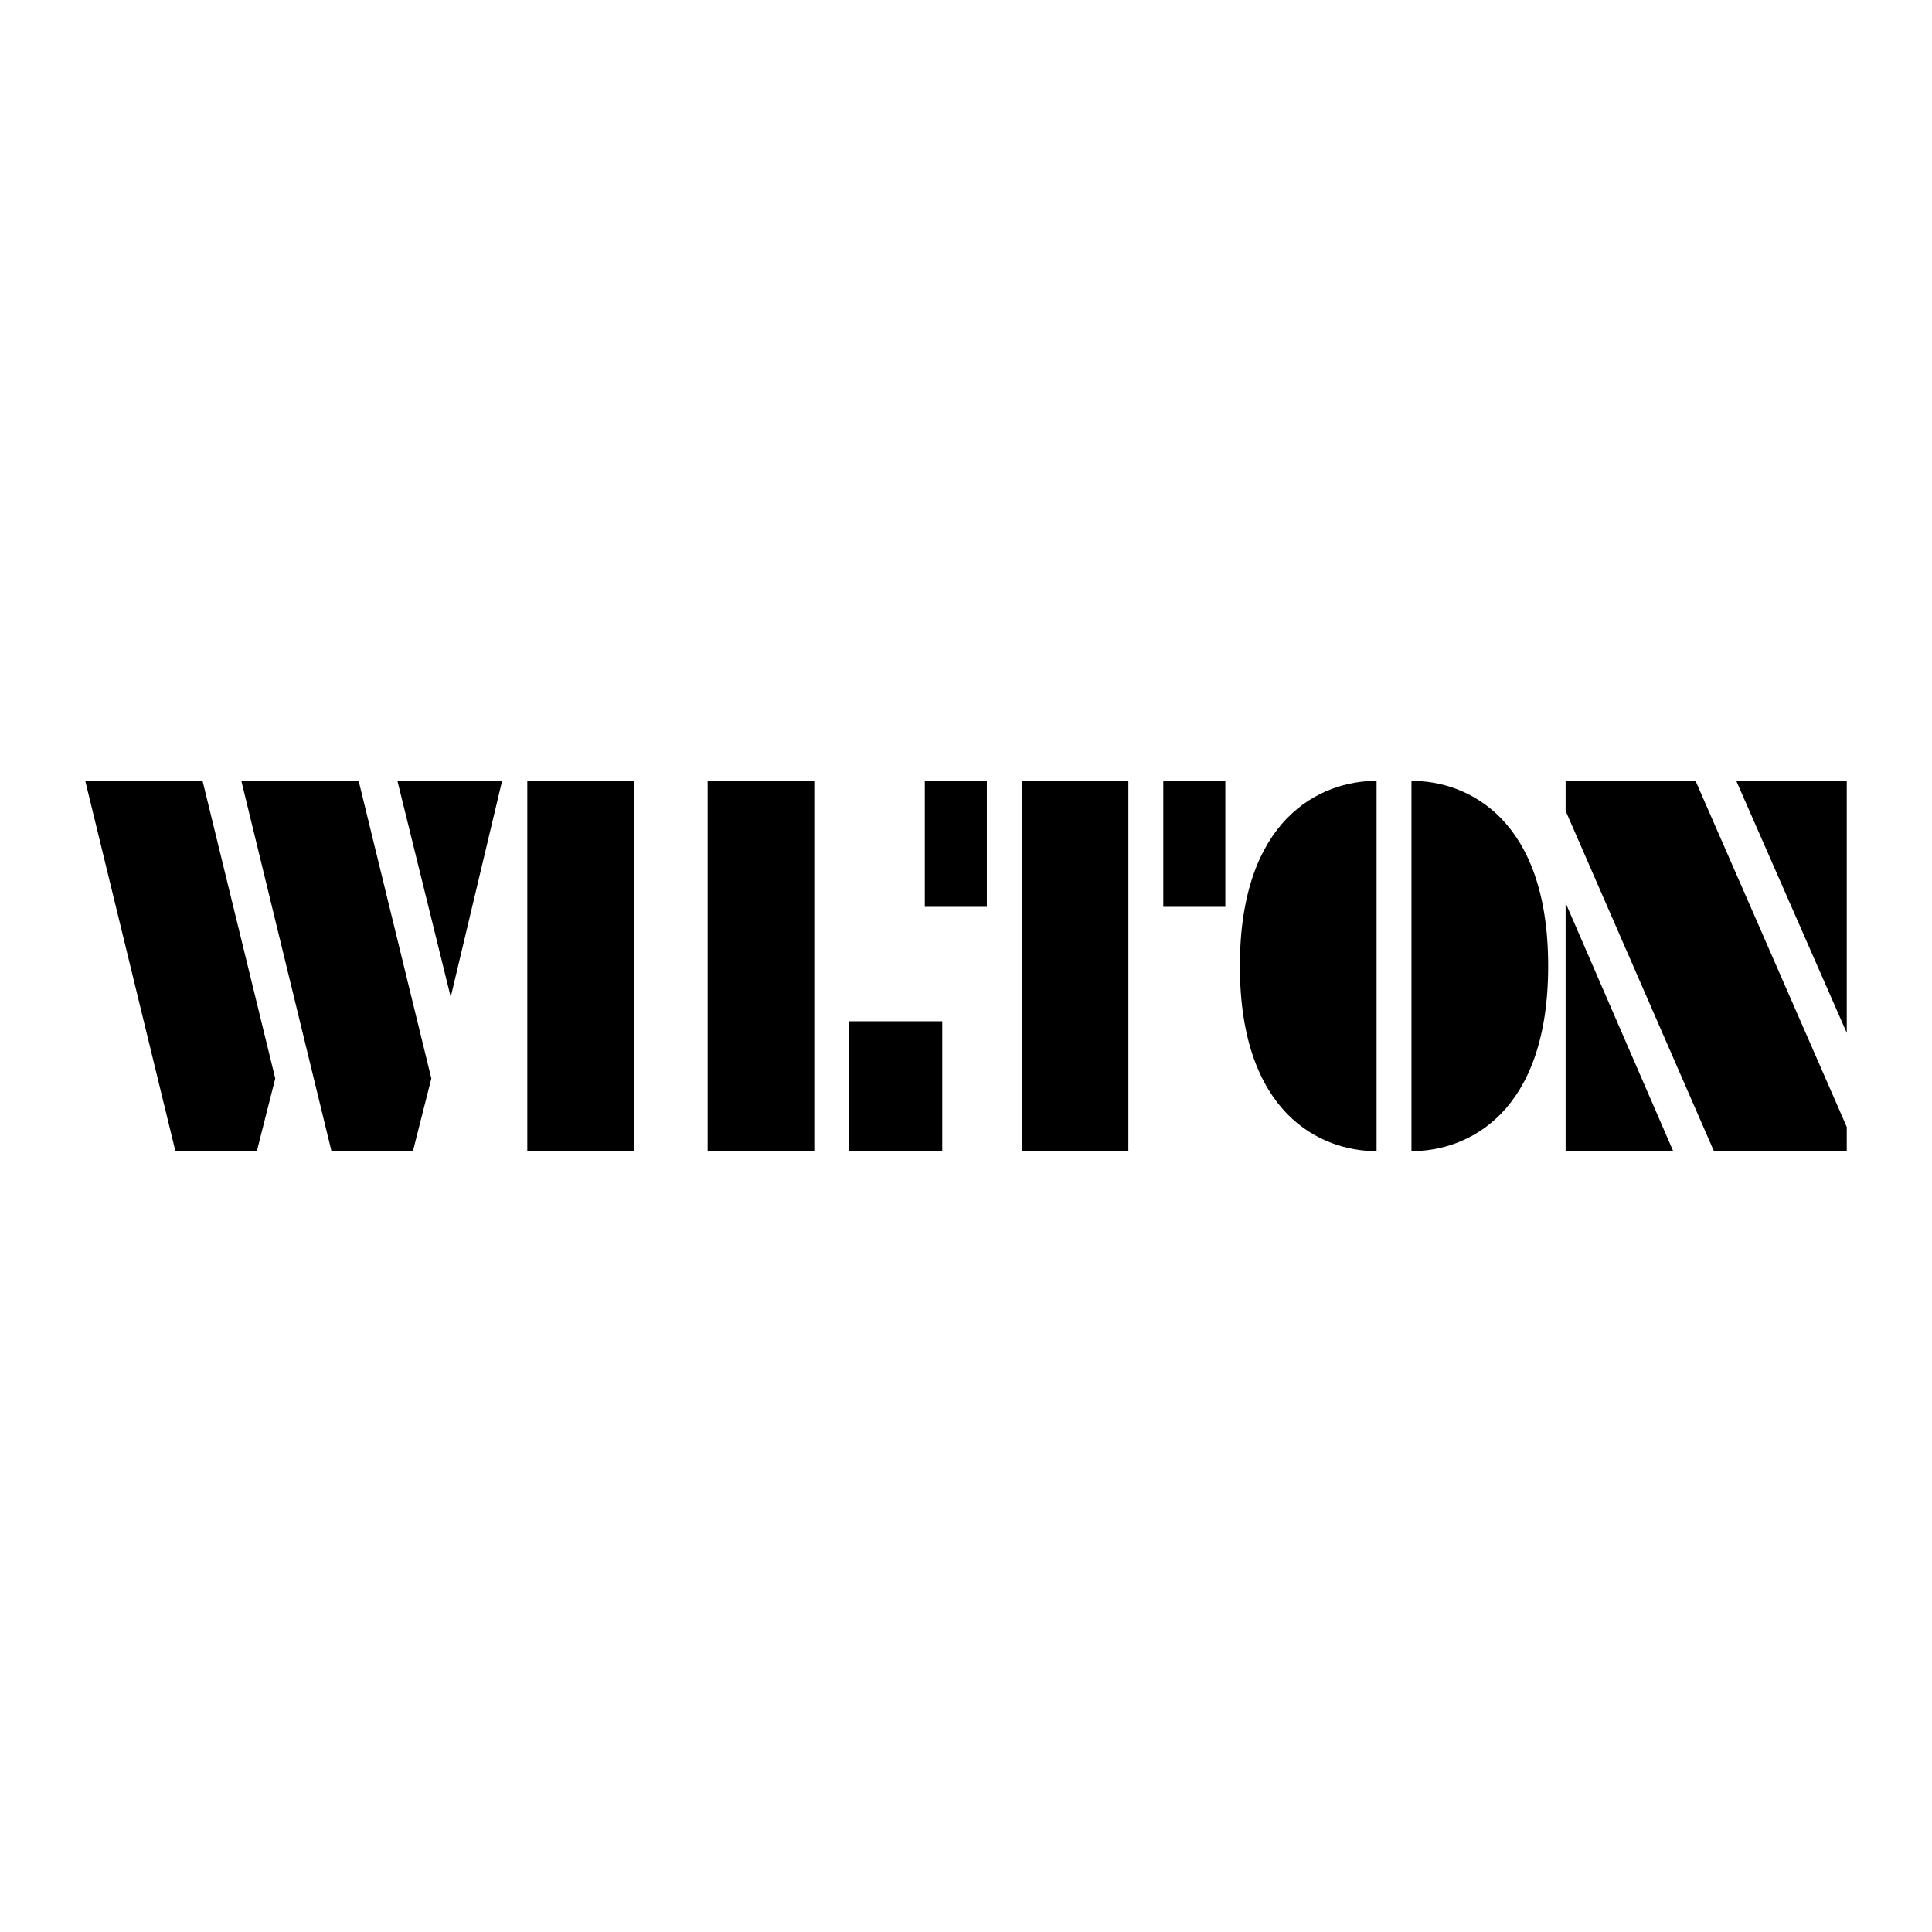 <?xml version="1.0" encoding="utf-8"?>
<!-- Generator: Adobe Illustrator 13.0.0, SVG Export Plug-In . SVG Version: 6.00 Build 14948)  -->
<!DOCTYPE svg PUBLIC "-//W3C//DTD SVG 1.0//EN" "http://www.w3.org/TR/2001/REC-SVG-20010904/DTD/svg10.dtd">
<svg version="1.0" id="Layer_1" xmlns="http://www.w3.org/2000/svg" xmlns:xlink="http://www.w3.org/1999/xlink" x="0px" y="0px"
	 width="192.756px" height="192.756px" viewBox="0 0 192.756 192.756" enable-background="new 0 0 192.756 192.756"
	 xml:space="preserve">
<g>
	<polygon fill-rule="evenodd" clip-rule="evenodd" fill="#FFFFFF" points="0,0 192.756,0 192.756,192.756 0,192.756 0,0 	"/>
	<polygon fill-rule="evenodd" clip-rule="evenodd" points="81.241,114.852 81.241,77.904 70.602,77.904 70.602,114.852 
		81.241,114.852 	"/>
	<polygon fill-rule="evenodd" clip-rule="evenodd" points="94.008,114.852 94.008,101.891 84.723,101.891 84.723,114.852 
		94.008,114.852 	"/>
	<polygon fill-rule="evenodd" clip-rule="evenodd" points="112.579,114.852 112.579,77.904 101.939,77.904 101.939,114.852 
		112.579,114.852 	"/>
	<polygon fill-rule="evenodd" clip-rule="evenodd" points="98.458,90.478 98.458,77.904 92.268,77.904 92.268,90.478 98.458,90.478 
			"/>
	<polygon fill-rule="evenodd" clip-rule="evenodd" points="122.252,90.478 122.252,77.904 116.062,77.904 116.062,90.478 
		122.252,90.478 	"/>
	<polygon fill-rule="evenodd" clip-rule="evenodd" points="63.25,114.852 63.25,77.904 52.61,77.904 52.61,114.852 63.25,114.852 	
		"/>
	<path fill-rule="evenodd" clip-rule="evenodd" d="M137.341,114.852c-5.61,0-13.638-3.771-13.638-18.474
		c0-14.702,8.027-18.474,13.638-18.474V114.852L137.341,114.852z"/>
	<path fill-rule="evenodd" clip-rule="evenodd" d="M140.822,114.852c5.61,0,13.639-3.771,13.639-18.474
		c0-14.702-8.028-18.474-13.639-18.474V114.852L140.822,114.852z"/>
	<polygon fill-rule="evenodd" clip-rule="evenodd" points="17.5,114.852 25.625,114.852 27.462,107.598 20.208,77.904 8.504,77.904 
		17.5,114.852 	"/>
	<polygon fill-rule="evenodd" clip-rule="evenodd" points="33.072,114.852 41.197,114.852 43.035,107.598 35.781,77.904 
		24.077,77.904 33.072,114.852 	"/>
	<polygon fill-rule="evenodd" clip-rule="evenodd" points="39.649,77.904 50.096,77.904 44.969,99.473 39.649,77.904 	"/>
	<polygon fill-rule="evenodd" clip-rule="evenodd" points="166.938,114.852 156.202,114.852 156.202,90.091 166.938,114.852 	"/>
	<polygon fill-rule="evenodd" clip-rule="evenodd" points="171.001,114.852 184.252,114.852 184.252,112.434 169.163,77.904 
		156.202,77.904 156.202,80.902 171.001,114.852 	"/>
	<polygon fill-rule="evenodd" clip-rule="evenodd" points="184.252,103.051 184.252,77.904 173.226,77.904 184.252,103.051 	"/>
</g>
</svg>
